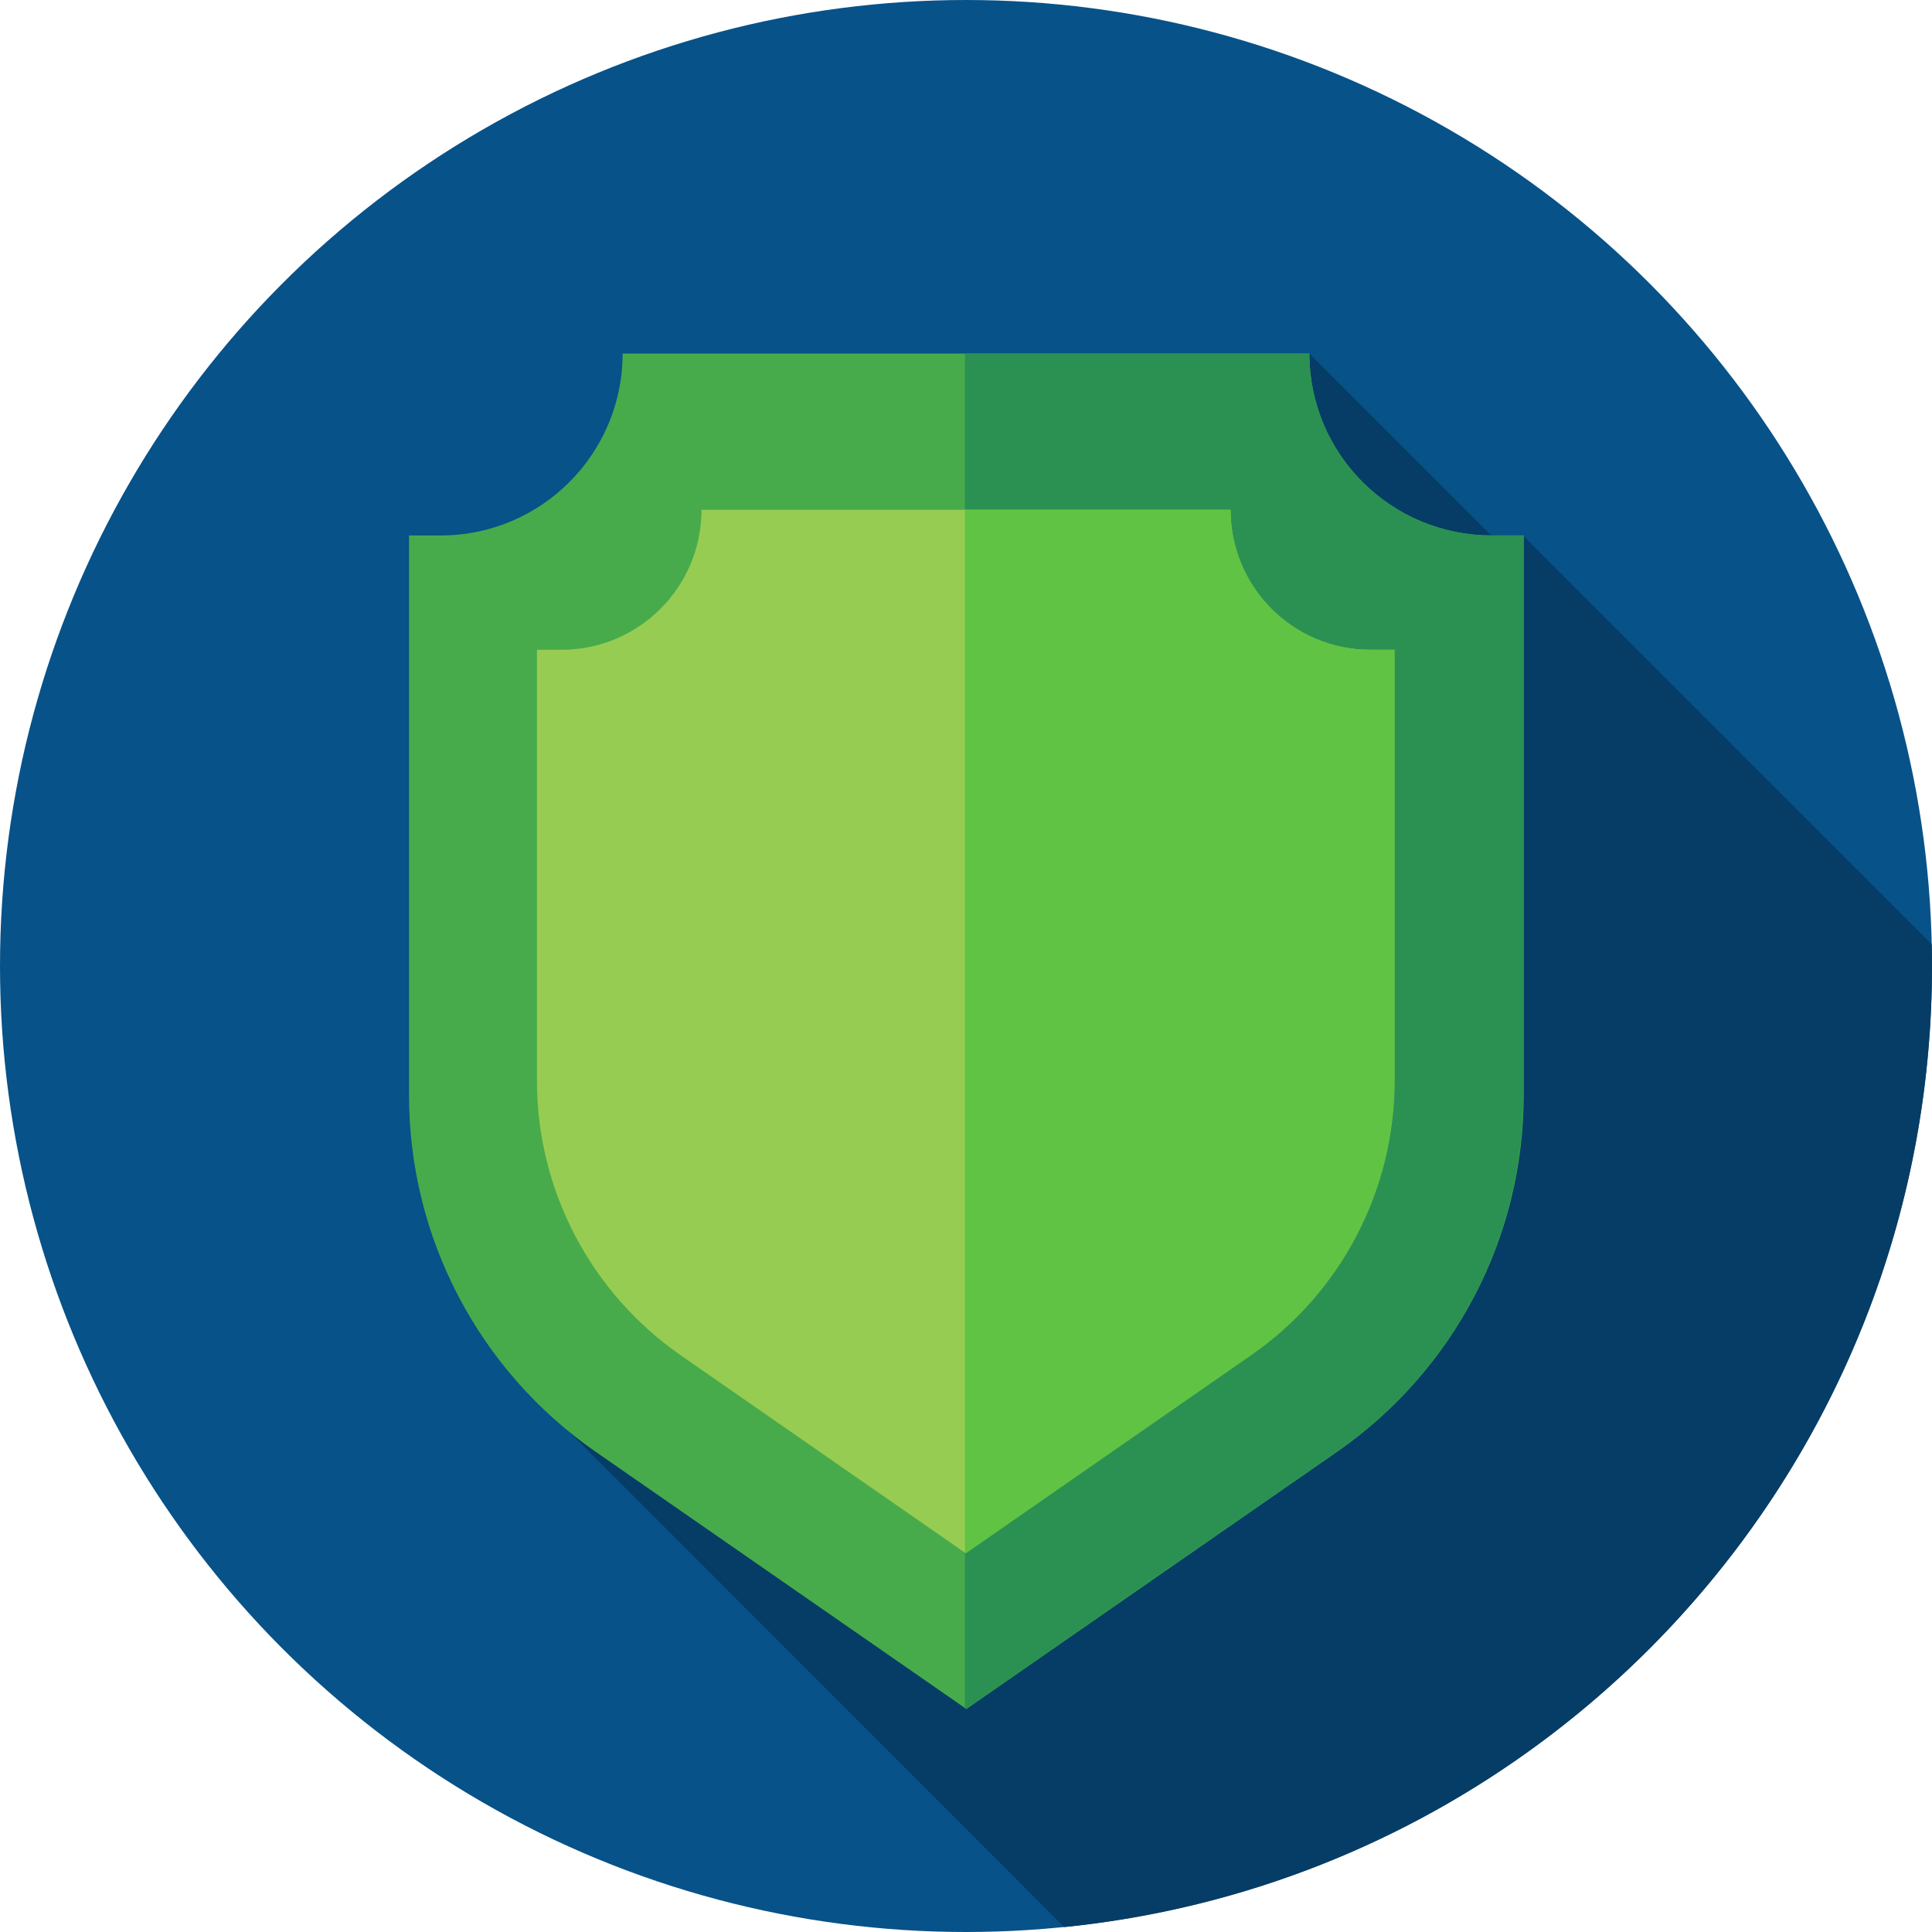 <?xml version="1.0" encoding="utf-8"?>
<!-- Generator: Adobe Illustrator 22.0.1, SVG Export Plug-In . SVG Version: 6.00 Build 0)  -->
<svg version="1.1" id="Capa_1" xmlns="http://www.w3.org/2000/svg" xmlns:xlink="http://www.w3.org/1999/xlink" x="0px" y="0px"
	 viewBox="0 0 512 512" style="enable-background:new 0 0 512 512;" xml:space="preserve">
<style type="text/css">
	.st0{fill:#075289;}
	.st1{fill:#053D66;}
	.st2{fill:#FF9451;}
	.st3{fill:#47AB4B;}
	.st4{fill:#2B9153;}
	.st5{fill:#97CC52;}
	.st6{fill:#60C344;}
</style>
<circle class="st0" cx="256" cy="256" r="256"/>
<path class="st1" d="M282,510.7c129.2-13,230-122.1,230-254.7c0-1.9,0-3.9-0.1-5.8L403.6,141.9l-3.5,4.9L347,93.7l-212.9,269
	L282,510.7z"/>
<polygon class="st2" points="256.2,396 256,395.9 255.8,396 "/>
<path class="st3" d="M347,93.7L347,93.7H165l0,0c0,26.6-21.6,48.2-48.2,48.2h-8.4v148.4c0,37.7,18.5,72.9,49.4,94.4l98.3,68.2
	l98.3-68.2c30.9-21.5,49.4-56.7,49.4-94.4V141.9h-8.4C368.6,141.9,347,120.4,347,93.7z"/>
<path class="st4" d="M395.2,141.9c-26.6,0-48.2-21.6-48.2-48.2h-91.3v359l0.3,0.2l98.3-68.2c30.9-21.5,49.4-56.7,49.4-94.4V141.9
	H395.2z"/>
<g>
	<polygon class="st5" points="256.1,367.8 256,367.7 255.9,367.8 	"/>
	<path class="st5" d="M326.1,135.1L326.1,135.1H185.9l0,0c0,20.5-16.6,37.1-37.1,37.1h-6.5v114.2c0,29,14.2,56.1,38,72.7l75.6,52.5
		l75.6-52.5c23.8-16.5,38-43.7,38-72.7V172.2h-6.5C342.7,172.2,326.1,155.6,326.1,135.1z"/>
</g>
<path class="st6" d="M363.2,172.2c-20.5,0-37.1-16.6-37.1-37.1h-70.4v276.3l0.3,0.2l75.6-52.5c23.8-16.5,38-43.7,38-72.7V172.2
	H363.2z"/>
</svg>

